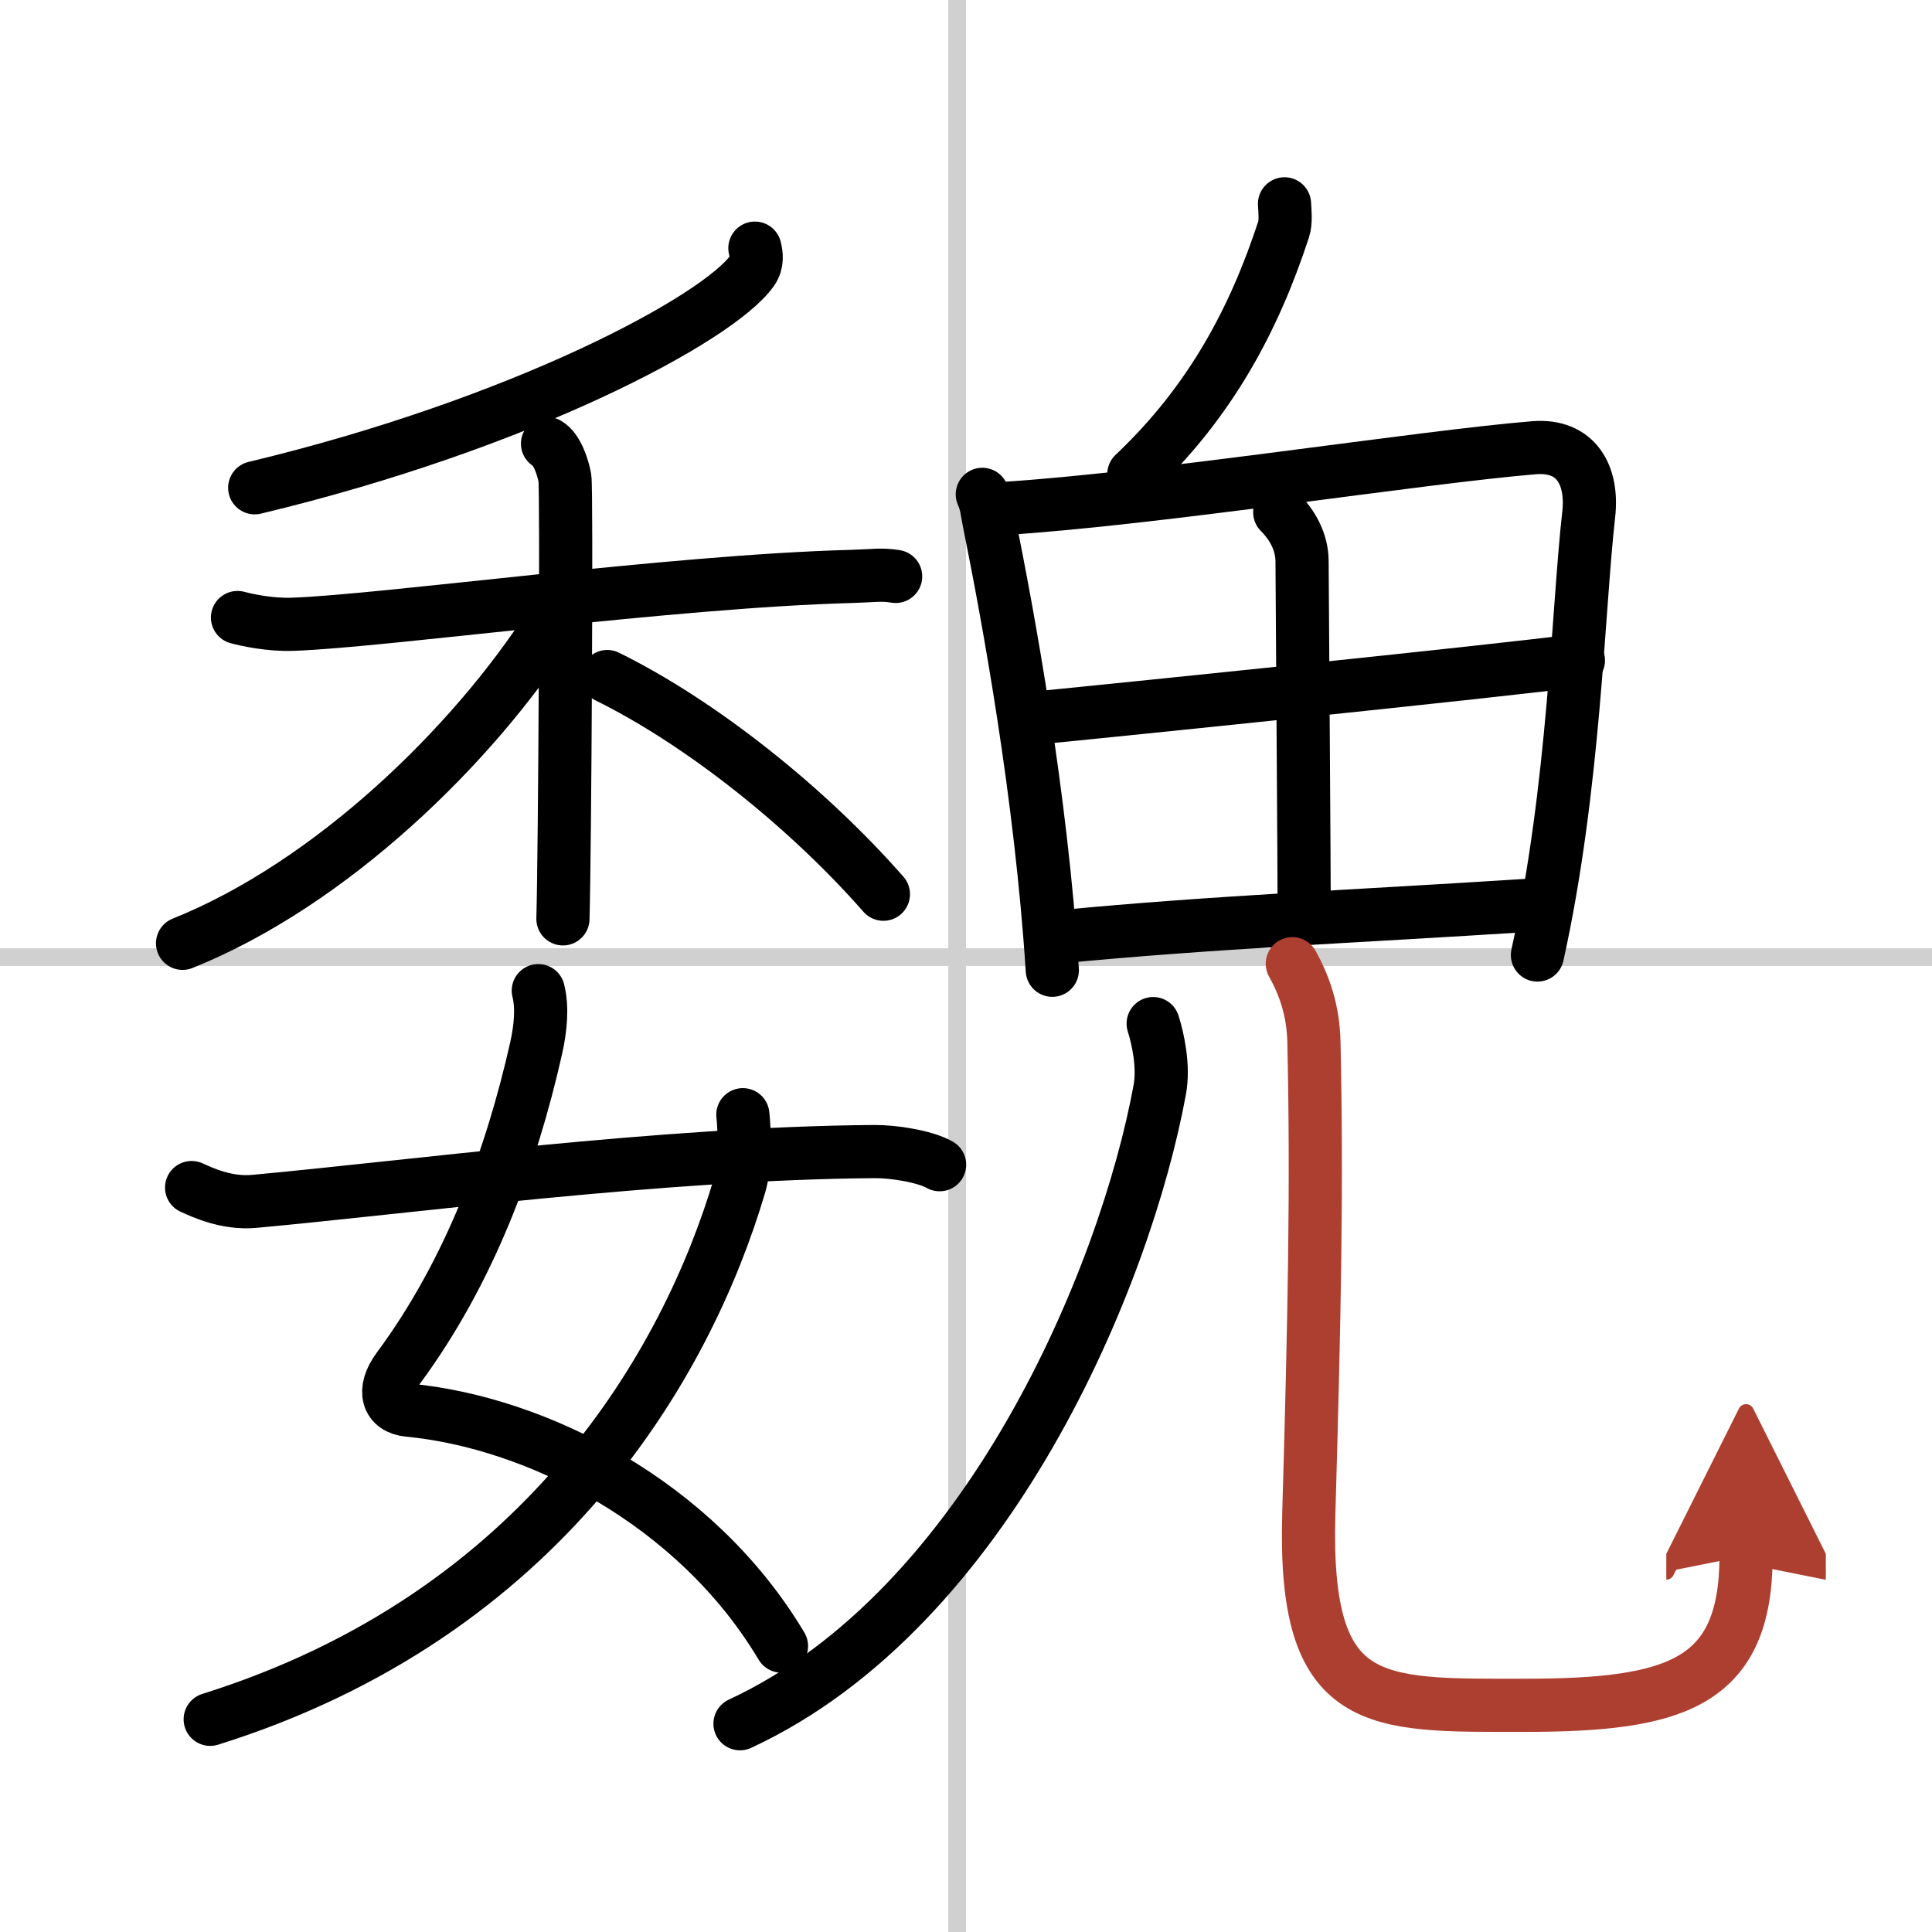 <svg width="400" height="400" viewBox="0 0 109 109" xmlns="http://www.w3.org/2000/svg"><defs><marker id="a" markerWidth="4" orient="auto" refX="1" refY="5" viewBox="0 0 10 10"><polyline points="0 0 10 5 0 10 1 5" fill="#ad3f31" stroke="#ad3f31"/></marker></defs><g fill="none" stroke="#000" stroke-linecap="round" stroke-linejoin="round" stroke-width="3"><rect width="100%" height="100%" fill="#fff" stroke="#fff"/><line x1="54" x2="54" y2="109" stroke="#d0d0d0" stroke-width="1"/><line x2="109" y1="54" y2="54" stroke="#d0d0d0" stroke-width="1"/><path d="m42.59 14c0.08 0.32 0.17 0.82-0.16 1.28-1.92 2.7-12.96 8.62-28.06 12.24"/><path d="m13.4 34.84c0.49 0.13 1.81 0.43 3.13 0.38 5.27-0.19 21.33-2.43 31.53-2.7 1.31-0.04 1.65-0.13 2.47 0"/><path d="m30.89 25.03c0.54 0.3 0.87 1.34 0.98 1.94s0 21.13-0.11 24.87"/><path d="M31.05,35.24C26.7,42.01,18.71,49.85,10.3,53.22"/><path d="m34.26 38.17c5.24 2.58 11.24 7.33 15.58 12.28"/><path d="m30.37 55.89c0.24 0.93 0.13 2.13-0.12 3.24-1.4 6.21-3.75 12.62-7.79 18.08-0.92 1.25-0.59 2.24 0.59 2.35 7.2 0.69 16.2 5.19 21.04 13.31"/><path d="M41.91,62.89c0.09,0.81,0.17,2.8-0.18,3.97C38.77,76.88,30.68,91.1,11.86,97"/><path d="m10.81 67c0.62 0.28 1.98 0.92 3.52 0.78 8.47-0.77 23.09-2.73 35.01-2.81 1.04-0.01 2.82 0.26 3.67 0.74"/><path d="m72.47 11.5c0.02 0.36 0.09 1.04-0.05 1.44-1.66 5.07-4.12 9.72-8.45 13.81"/><path d="m55.42 27.89c0.24 0.53 0.25 0.89 0.38 1.54 1.09 5.39 2.93 15.39 3.57 25.31"/><path d="m56.57 28.69c8.64-0.54 23.53-2.9 29.98-3.43 2.37-0.19 3.34 1.54 3.08 3.79-0.6 5.27-0.8 15.4-2.89 24.83"/><path d="m72.2 28.9c0.69 0.69 1.25 1.64 1.26 2.75 0.03 5.51 0.12 16.88 0.12 20"/><path d="m58.11 40.54c2.81-0.26 27.01-2.74 30.94-3.28"/><path d="m59.82 52.85c8.93-0.85 15.93-1.1 26.68-1.79"/><path d="M65.06,57.75c0.26,0.82,0.62,2.4,0.37,3.74C63.5,72,55.75,90.75,41.75,97.25"/><path d="m72.91 54.37c0.66 1.19 1.18 2.59 1.22 4.43 0.18 8.19 0.03 15.51-0.29 26.61s3.67 10.8 12.15 10.8c8.52 0 12.52-1.2 12.52-8.44" marker-end="url(#a)" stroke="#ad3f31"/></g></svg>
